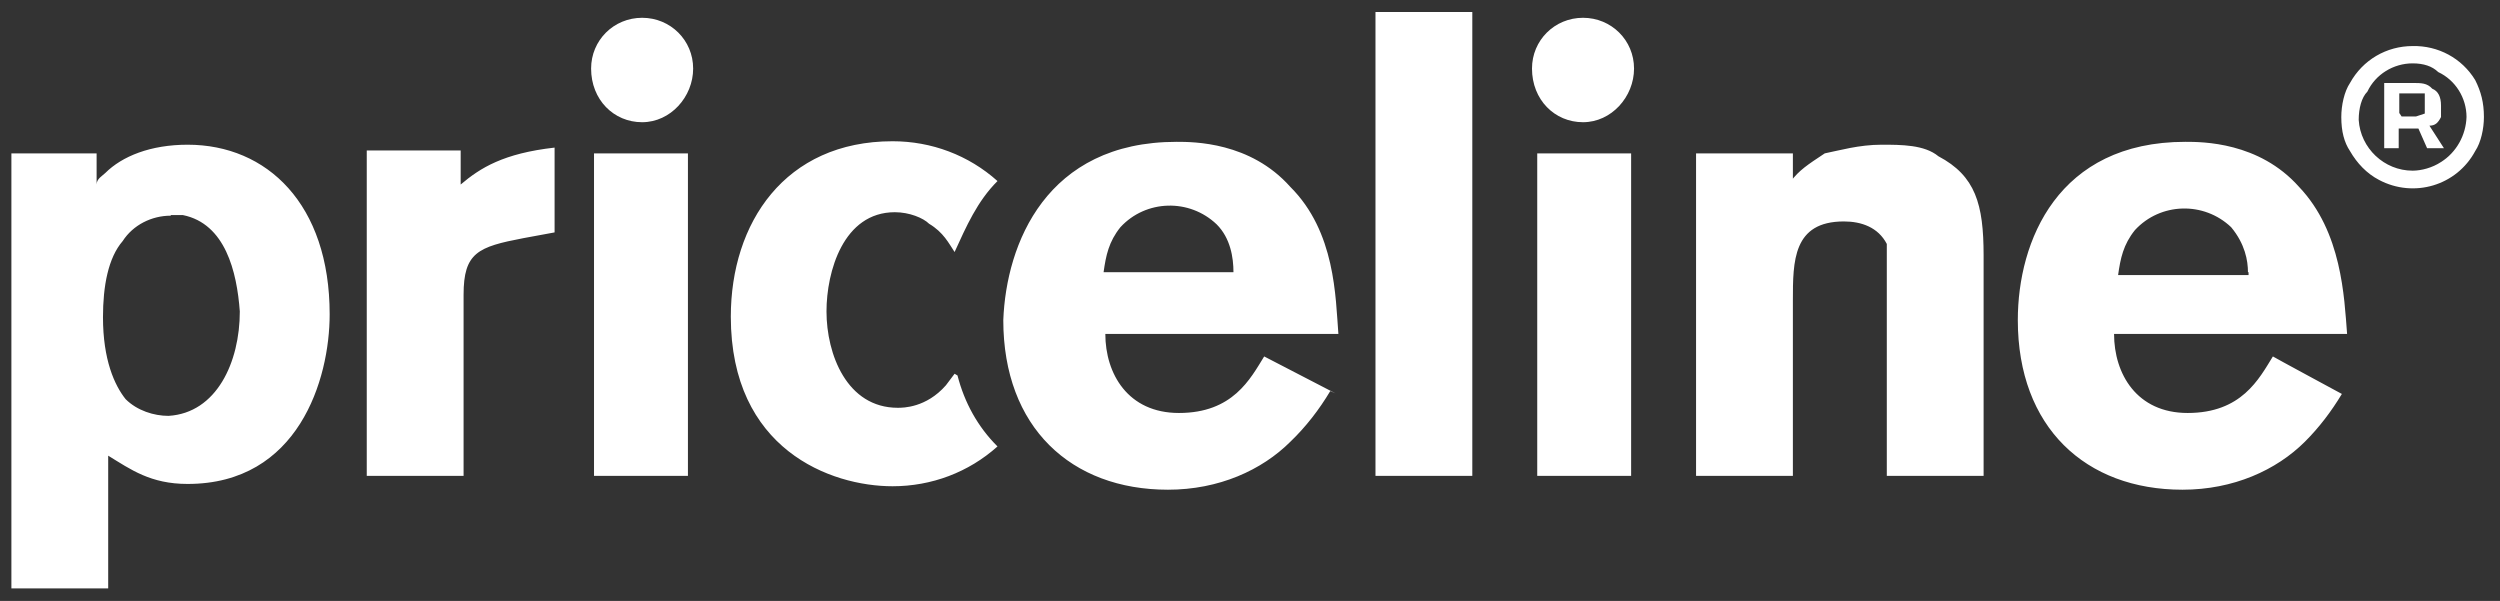 <svg width="104" height="25" viewBox="0 0 104 25" fill="none" xmlns="http://www.w3.org/2000/svg">
<rect x="0" y="0" width="104" height="25" fill="#333333" stroke="none"/>
<g clip-path="url(#clip0_347_1366)">
<path d="M93.515 11.324C93.515 10.844 93.395 10.148 92.816 9.452C91.683 8.372 89.874 8.42 88.813 9.572C88.33 10.172 88.21 10.748 88.113 11.444H93.54V11.324H93.515ZM97.422 16.388C96.988 17.108 96.482 17.78 95.879 18.38C94.697 19.556 92.912 20.372 90.79 20.372C86.763 20.372 83.941 17.78 83.941 13.316C83.941 10.028 85.605 5.9 90.911 5.9C91.61 5.9 93.974 5.9 95.638 7.772C97.422 9.644 97.519 12.356 97.639 13.892H87.945C87.945 15.548 88.885 17.18 91.007 17.18C93.25 17.18 93.974 15.764 94.552 14.828C94.577 14.852 97.422 16.388 97.422 16.388ZM74.487 7.556C74.849 7.076 75.187 6.86 75.91 6.38C76.513 6.26 77.333 6.02 78.274 6.02C79.094 6.02 80.058 6.02 80.637 6.5C82.181 7.316 82.518 8.492 82.518 10.628V19.796H78.491V12.26V10.148C78.129 9.452 77.43 9.212 76.706 9.212C74.584 9.212 74.584 10.868 74.584 12.5V19.796H70.556V6.38H74.584V7.556H74.487ZM67.976 2.852C67.976 4.028 67.035 5.084 65.854 5.084C64.672 5.084 63.731 4.148 63.731 2.852C63.731 1.676 64.672 0.74 65.854 0.74C67.035 0.74 67.976 1.676 67.976 2.852ZM63.949 6.38H67.855V19.796H63.949V6.26V6.38ZM61.248 0.5V19.796H57.22V0.5H61.248ZM51.312 11.324C51.312 10.724 51.191 9.908 50.612 9.332C49.479 8.252 47.67 8.3 46.609 9.452C46.126 10.052 46.006 10.628 45.909 11.324C45.861 11.324 51.312 11.324 51.312 11.324ZM55.339 16.268C54.881 17.036 54.326 17.756 53.675 18.38C52.493 19.556 50.709 20.372 48.586 20.372C44.559 20.372 41.737 17.78 41.737 13.316C41.858 10.148 43.522 5.9 48.948 5.9C49.647 5.9 52.011 5.9 53.675 7.772C55.556 9.644 55.556 12.356 55.677 13.892H45.982C45.982 15.548 46.922 17.18 49.044 17.18C51.287 17.18 52.011 15.764 52.59 14.828L55.556 16.364L55.339 16.268ZM39.711 15.548L39.35 16.028C38.53 16.964 37.565 16.964 37.348 16.964C35.226 16.964 34.382 14.732 34.382 12.956C34.382 11.3 35.081 8.828 37.227 8.828C37.83 8.828 38.409 9.068 38.65 9.308C39.253 9.668 39.47 10.124 39.711 10.484C40.194 9.428 40.652 8.372 41.496 7.532C40.29 6.452 38.747 5.876 37.131 5.876C32.645 5.876 30.402 9.284 30.402 13.172C30.402 18.692 34.55 20.228 37.131 20.228C38.747 20.228 40.29 19.652 41.496 18.572C40.676 17.756 40.121 16.748 39.832 15.62L39.711 15.548ZM28.835 2.852C28.835 4.028 27.894 5.084 26.713 5.084C25.531 5.084 24.59 4.148 24.59 2.852C24.59 1.676 25.531 0.74 26.713 0.74C27.894 0.74 28.835 1.676 28.835 2.852ZM24.711 6.38H28.618V19.796H24.711V6.26V6.38ZM19.164 7.676C19.984 6.98 20.949 6.38 23.071 6.14V9.668L21.769 9.908C19.888 10.268 19.285 10.508 19.285 12.26V19.796H15.257V6.26H19.164V7.796V7.676ZM7.106 8.972C6.31 8.972 5.538 9.356 5.104 10.028C4.501 10.724 4.284 11.9 4.284 13.196C4.284 14.972 4.766 16.028 5.225 16.604C5.707 17.084 6.406 17.3 7.009 17.3C9.011 17.18 9.976 15.068 9.976 12.956C9.855 11.3 9.373 9.308 7.612 8.948H6.985H7.106V8.972ZM4.019 7.676C4.019 7.436 4.26 7.316 4.381 7.196C5.08 6.5 6.262 6.02 7.805 6.02C11.109 6.02 13.714 8.492 13.714 13.076C13.714 15.788 12.412 20.132 7.805 20.132C6.262 20.132 5.442 19.532 4.501 18.956V24.476H0.474V6.38H4.019V7.556V7.676Z" fill="white"/>
<path fill-rule="evenodd" clip-rule="evenodd" d="M100.365 1.916C101.426 1.892 102.414 2.42 102.969 3.332C103.21 3.812 103.331 4.268 103.331 4.868C103.331 5.348 103.21 5.924 102.969 6.284C102.197 7.724 100.413 8.252 98.966 7.484C98.459 7.22 98.049 6.788 97.76 6.284C97.519 5.924 97.398 5.468 97.398 4.868C97.398 4.388 97.519 3.812 97.76 3.452C98.29 2.492 99.279 1.916 100.365 1.916ZM100.365 7.1C100.726 7.1 101.184 6.98 101.546 6.74C102.197 6.332 102.583 5.612 102.607 4.868C102.607 4.076 102.149 3.332 101.426 2.996C101.184 2.756 100.823 2.636 100.365 2.636C99.569 2.636 98.821 3.092 98.483 3.812C98.242 4.052 98.122 4.508 98.122 4.988C98.194 6.164 99.183 7.1 100.365 7.1ZM101.546 4.388V4.868C101.426 5.108 101.305 5.228 101.064 5.228L101.667 6.164H100.967L100.606 5.348H99.786V6.164H99.183V3.452H100.365C100.726 3.452 100.967 3.452 101.184 3.692C101.426 3.788 101.546 4.028 101.546 4.388ZM99.906 4.844H100.509L100.871 4.724V4.244V3.884H99.81V4.7L99.906 4.844Z" fill="white"/>
</g>
<defs>
<clipPath id="clip0_347_1366">
<rect width="102.857" height="24" fill="white" transform="translate(0.474 0.5)"/>
</clipPath>
</defs>
</svg>
